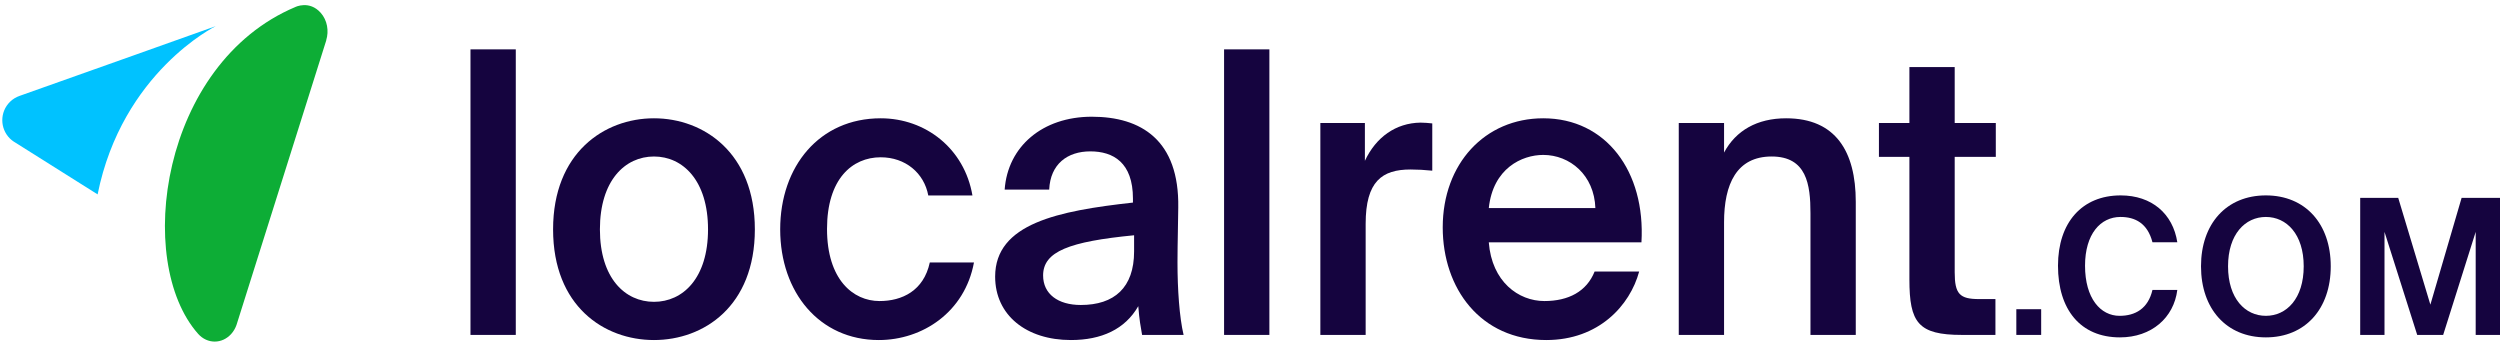 <svg width="1016" height="141" viewBox="0 0 1016 141" fill="none" xmlns="http://www.w3.org/2000/svg">
<path fill-rule="evenodd" clip-rule="evenodd" d="M39.67 78.997C49.646 29.315 87.667 10.625 87.667 10.625C87.667 10.625 27.97 31.928 8.04 38.939C6.583 39.449 5.205 40.24 4.04 41.397C-0.107 45.512 -0.107 52.188 4.04 56.304C4.497 56.757 4.992 57.138 5.502 57.489L39.67 78.997Z" fill="#00C2FF"/>
<path fill-rule="evenodd" clip-rule="evenodd" d="M96.105 132.087L132.599 16.373L132.573 16.338C133.735 12.569 133.014 8.225 130.343 5.213C125.722 0.003 120.006 2.858 119.996 2.864C65.36 25.941 54.464 106.306 80.517 135.672C84.241 139.871 90.277 139.871 94.001 135.672C94.94 134.616 95.639 133.391 96.105 132.087Z" fill="#0DAD36"/>
<path d="M209.615 20.062H191.204V136.111H209.615V20.062Z" fill="#15043F"/>
<path d="M243.804 93.213C243.804 73.365 254.015 63.6 265.774 63.6C277.532 63.6 287.743 73.365 287.743 93.213C287.743 113.061 277.532 122.665 265.774 122.665C254.015 122.665 243.804 113.061 243.804 93.213ZM265.774 48.074C245.506 48.074 224.774 62.16 224.774 93.213C224.774 124.426 245.506 138.192 265.774 138.192C286.041 138.192 306.773 124.426 306.773 93.213C306.773 62.16 286.041 48.074 265.774 48.074Z" fill="#15043F"/>
<path d="M357.916 48.074C333.007 48.074 317.071 67.602 317.071 93.213C317.071 118.823 333.007 138.192 357.143 138.192C374.935 138.192 392.11 126.827 395.823 106.658H377.872C375.4 118.184 366.58 122.345 357.452 122.345C346.622 122.345 336.101 113.541 336.101 93.053C336.101 72.725 346.312 63.921 357.916 63.921C367.973 63.921 375.555 70.323 377.257 79.447H395.202C391.955 60.399 376.171 48.074 357.916 48.074Z" fill="#15043F"/>
<path d="M460.896 102.176C460.896 116.903 452.849 123.946 439.237 123.946C429.954 123.946 423.919 119.464 423.919 111.941C423.919 102.176 434.593 98.175 460.896 95.614V102.176ZM435.214 138.192C447.589 138.192 457.183 133.869 462.597 124.426C463.063 130.348 463.528 132.429 464.144 136.111H481.009C479.307 128.908 478.531 117.543 478.531 106.658C478.531 98.815 478.842 88.57 478.842 84.409C479.307 56.877 463.678 47.434 443.721 47.434C423.609 47.434 409.531 59.598 408.295 77.046H426.396C426.856 66.641 433.822 61.519 443.106 61.519C452.389 61.519 460.431 66.001 460.431 80.728V82.328C430.109 85.689 404.427 90.812 404.427 112.421C404.427 128.107 417.113 138.192 435.214 138.192Z" fill="#15043F"/>
<path d="M515.877 20.062H497.466V136.111H515.877V20.062Z" fill="#15043F"/>
<path d="M582.076 50.154C580.684 49.994 578.673 49.834 577.281 49.834C567.223 49.994 559.181 55.757 554.692 65.36V49.994H536.591V136.11H555.002V90.971C555.002 73.684 561.653 68.882 573.258 68.882C576.045 68.882 578.983 69.042 582.076 69.362V50.154Z" fill="#15043F"/>
<path d="M667.085 98.495C668.786 69.683 652.697 48.074 627.17 48.074C603.499 48.074 586.324 66.482 586.324 92.413C586.324 117.223 601.643 138.192 628.406 138.192C649.76 138.192 662.446 124.106 666.159 110.34H648.058C644.805 118.503 637.379 122.345 627.635 122.345C617.111 122.345 606.282 114.502 605.046 98.495H667.085ZM627.17 62.961C637.999 62.961 647.903 71.124 648.363 84.569H605.046C606.747 68.403 618.507 62.961 627.17 62.961Z" fill="#15043F"/>
<path d="M700.658 49.995H682.247V136.111H700.658V90.332C700.658 74.806 705.763 63.6 719.995 63.6C734.227 63.6 735.774 74.966 735.774 86.65V136.111H754.185V82.008C754.185 61.52 745.988 48.074 725.875 48.074C714.115 48.074 705.452 53.036 700.658 62V49.995Z" fill="#15043F"/>
<path d="M775.979 49.995H763.599V63.761H775.979V113.541C775.979 131.149 779.538 136.111 797.328 136.111H810.945V121.545H804.289C796.397 121.545 794.39 119.464 794.39 110.66V63.761H811.095V49.995H794.39V27.266H775.979V49.995Z" fill="#15043F"/>
<path d="M829.533 136.111V125.662H819.435V136.111H829.533Z" fill="#15043F"/>
<path d="M874.761 117.826C872.98 125.433 867.78 128.352 861.395 128.352C853.668 128.352 847.358 121.284 847.358 107.992C847.358 95.084 853.668 88.169 861.765 88.169C867.705 88.169 872.755 90.704 874.761 98.464H884.86C883.079 86.863 874.461 79.41 861.84 79.41C846.172 79.41 836.368 90.397 836.368 107.992C836.368 125.817 845.501 137.111 861.54 137.111C874.391 137.111 883.449 129.121 884.86 117.826H874.761Z" fill="#15043F"/>
<path d="M905.479 108.222C905.479 95.161 912.46 88.169 920.852 88.169C929.245 88.169 936.226 95.161 936.226 108.222C936.226 121.361 929.245 128.352 920.852 128.352C912.46 128.352 905.479 121.361 905.479 108.222ZM947.215 108.222C947.215 90.935 936.891 79.41 920.852 79.41C904.808 79.41 894.489 90.935 894.489 108.222C894.489 125.509 904.808 137.111 920.852 137.111C936.891 137.111 947.215 125.509 947.215 108.222Z" fill="#15043F"/>
<path d="M992.904 136.11L1006.12 94.236V136.11H1016V80.406H1000.4L987.704 123.816L974.633 80.406H959.185V136.11H969.063V94.236L982.355 136.11H992.904Z" fill="#15043F"/>
</svg>
